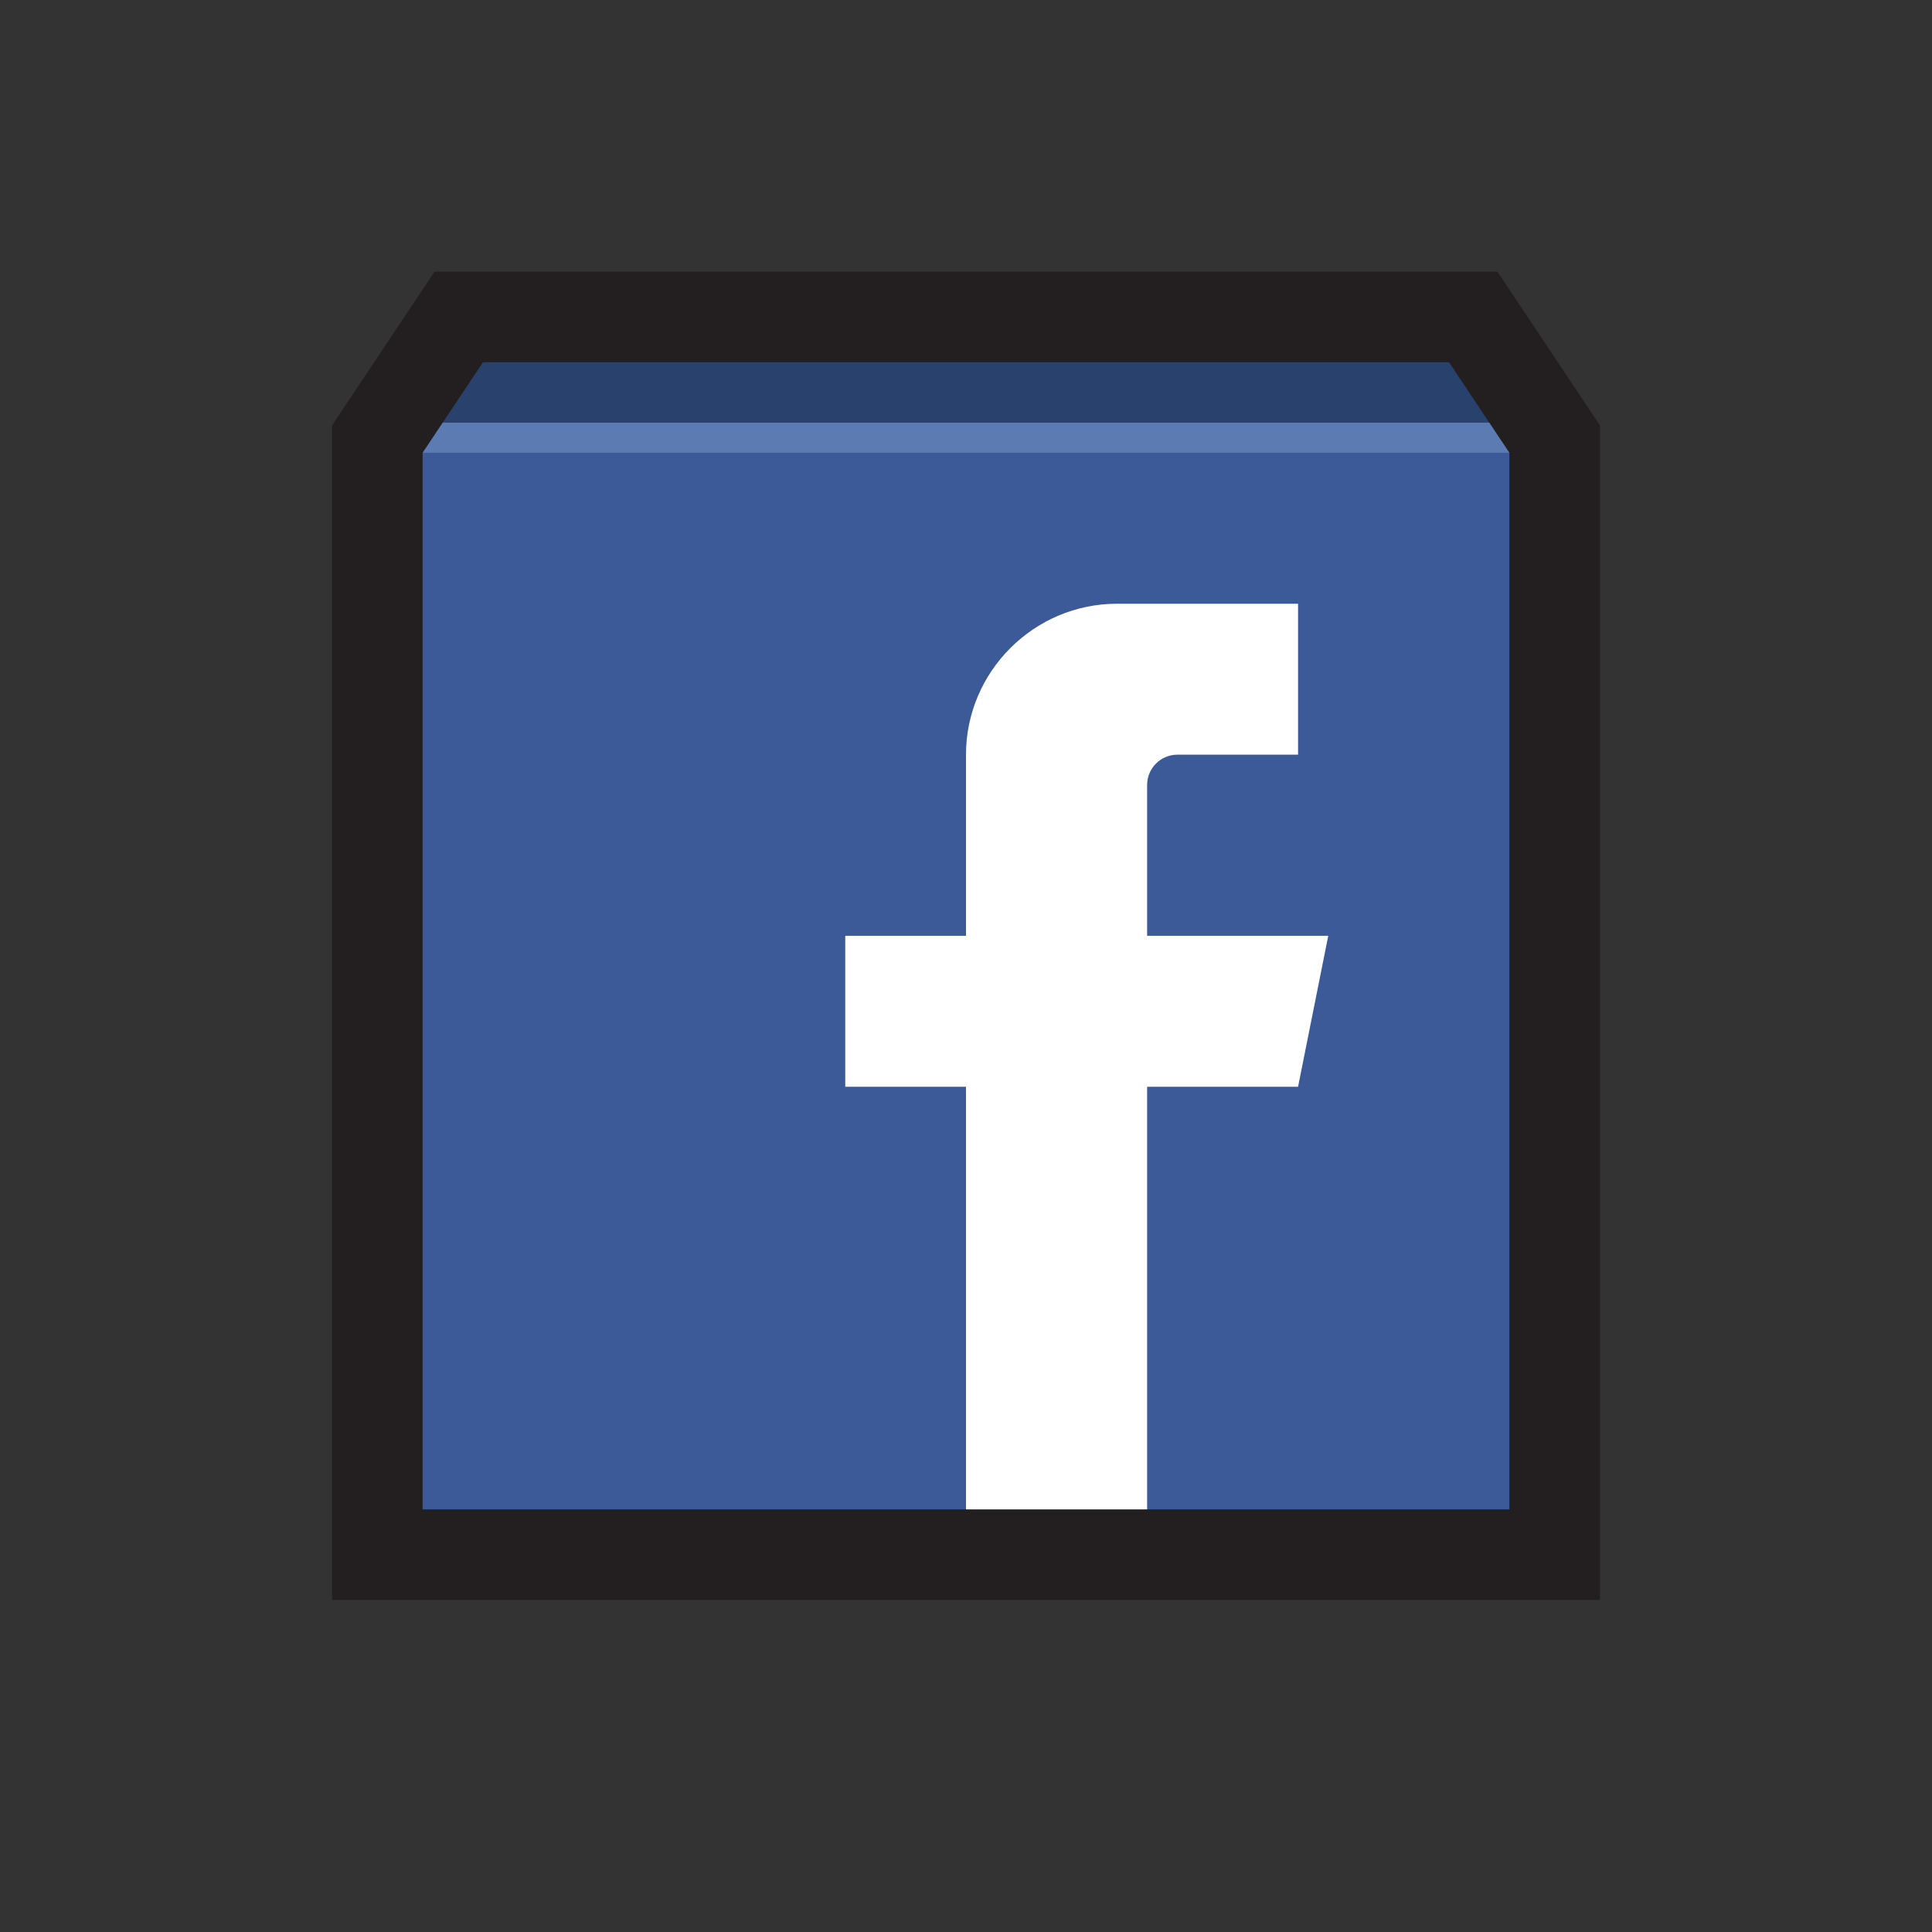 <svg enable-background="new 0 0 512 512" height="512" viewBox="0 0 512 512" width="512" xmlns="http://www.w3.org/2000/svg"><rect x="0" y="0" width="512" height="512" fill="#333333" stroke="none"/><g id="guides"/><g id="icon"><g><path d="m424 112.733-27.155-40.733h-281.69l-27.155 40.733v311.267h336z" fill="#231f20"/><g><path d="m112 120h288v280h-288z" fill="#3d5a98"/><path d="m384 96h-256l-16 24h288z" fill="#29416d"/><path d="m117.333 112-5.333 8h288l-5.334-8z" fill="#5b7bb2"/></g></g><path d="m352 248h-48v-40c0-4.4 3.6-8 8-8h32v-40h-48c-22 0-40 18-40 40v48h-32v40h32v112h48v-112h40z" fill="#fff"/></g></svg>